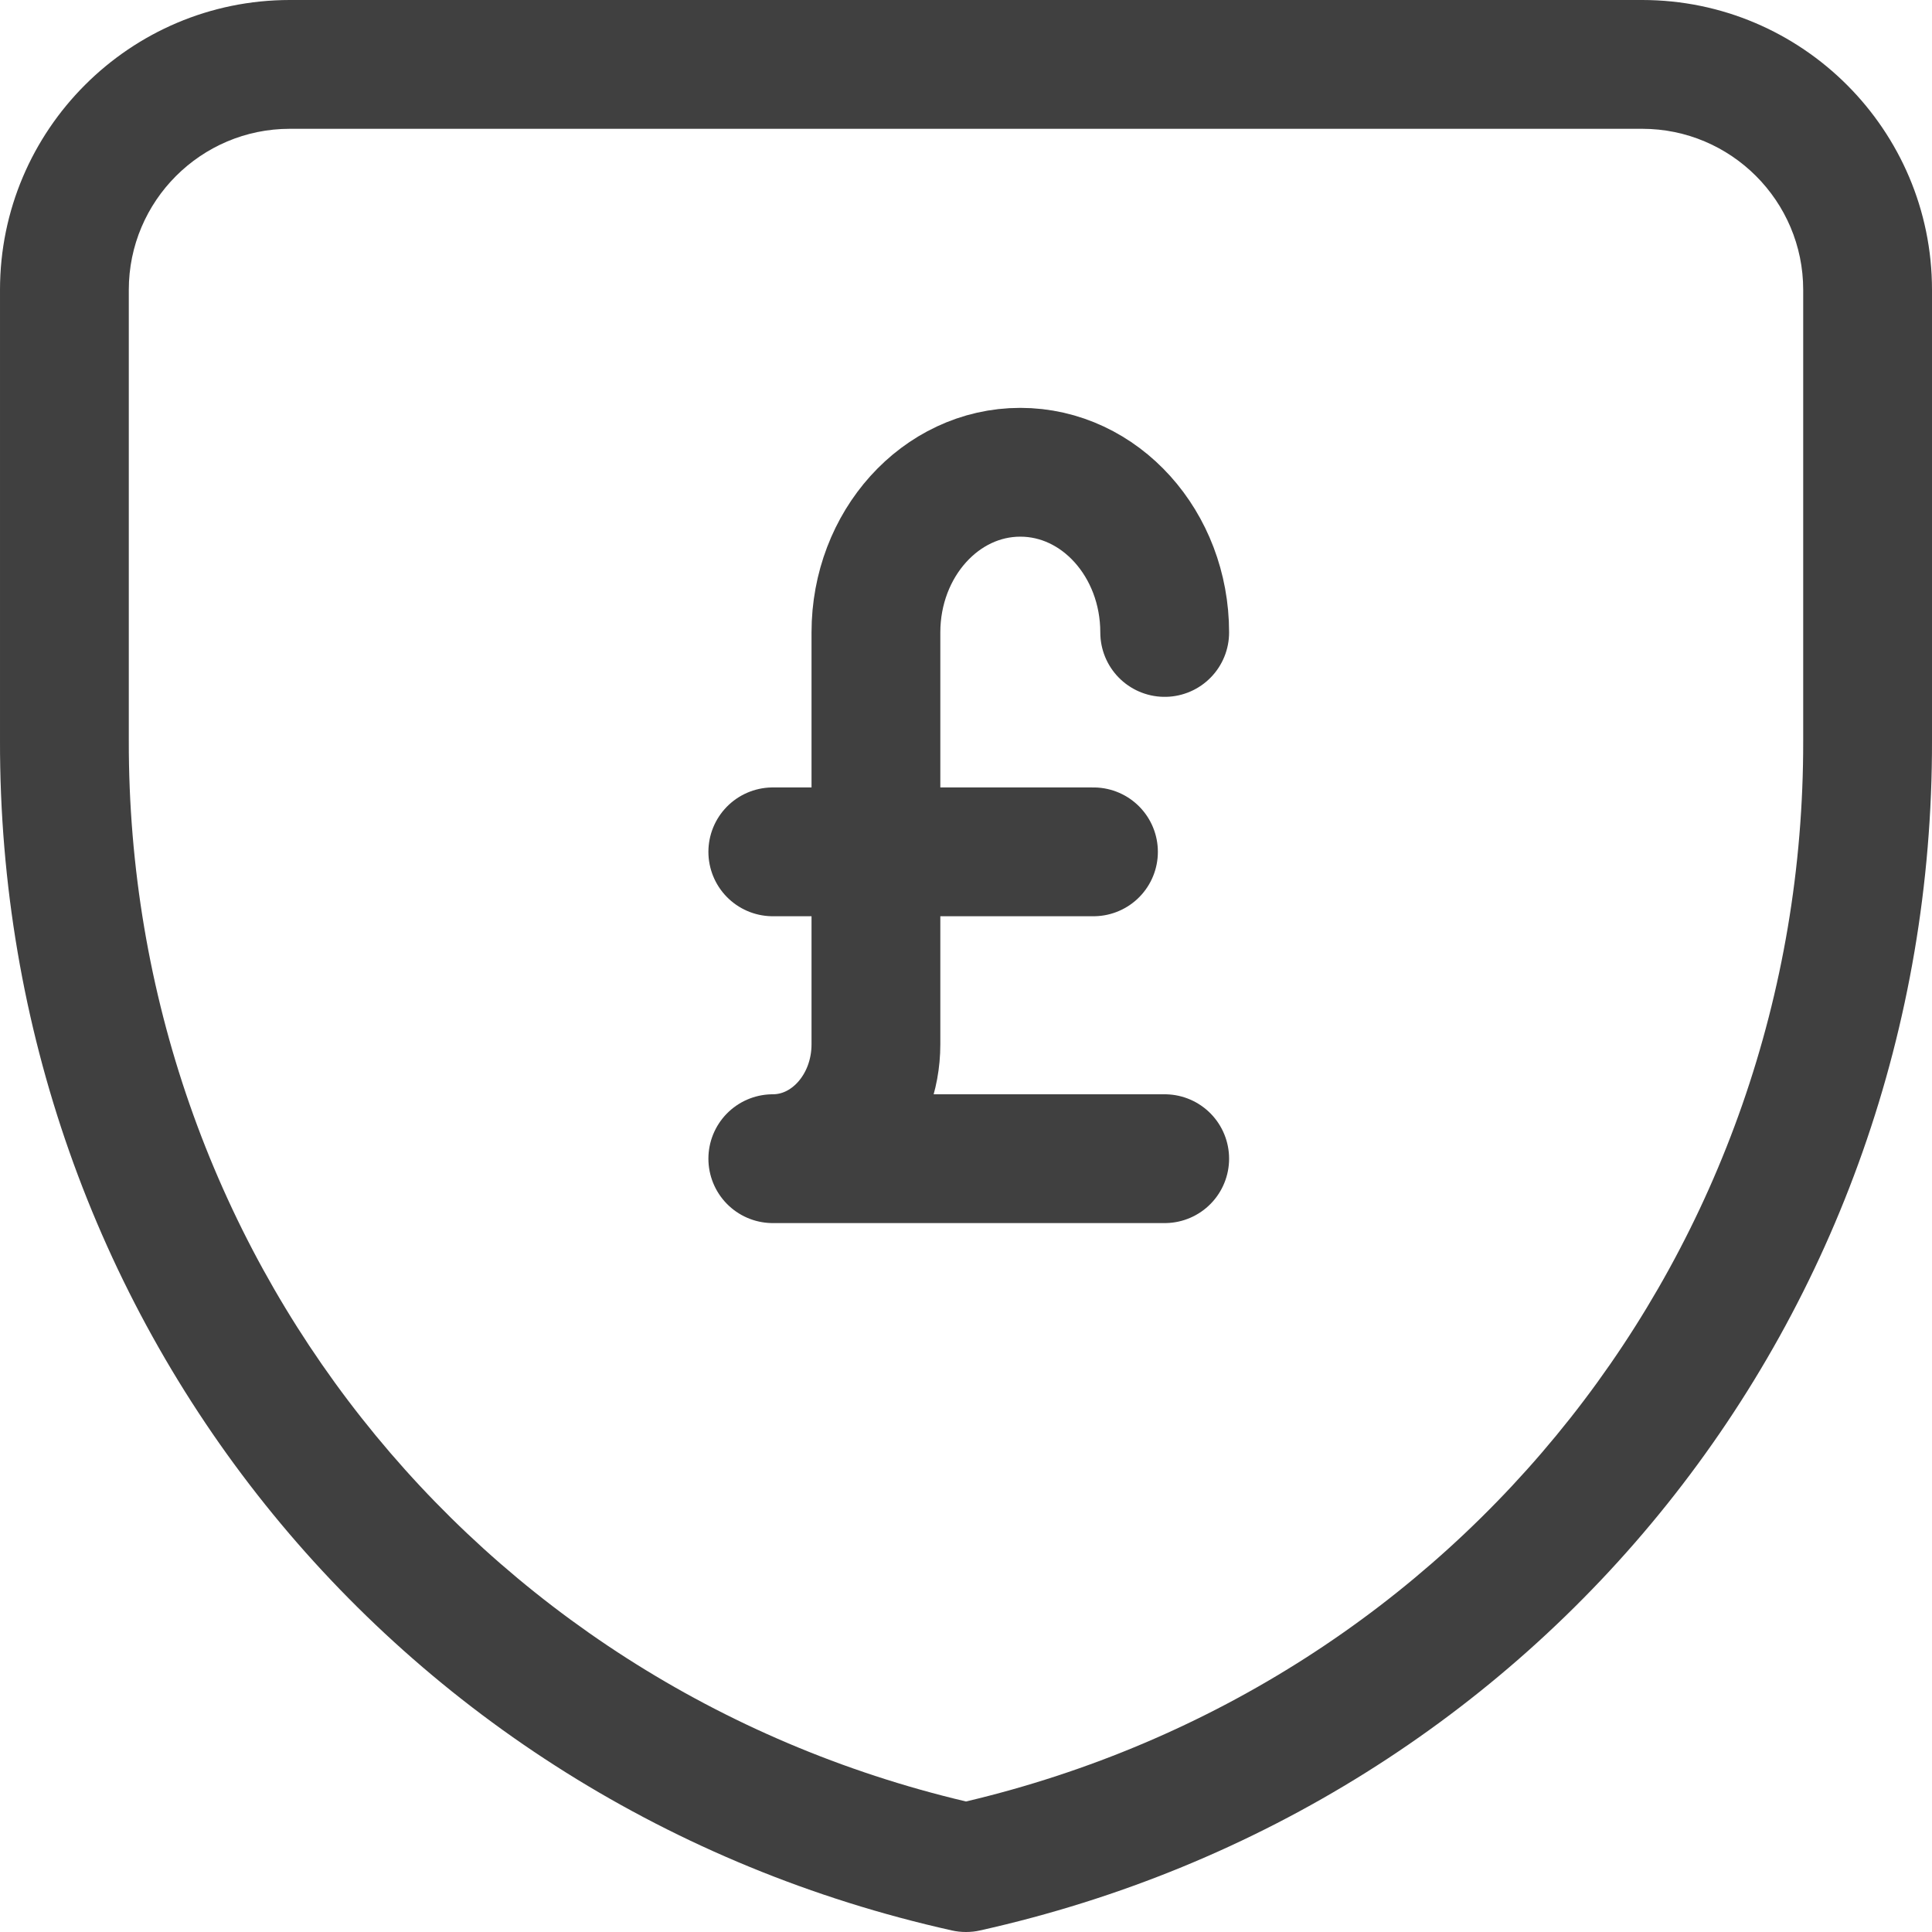 <?xml version="1.0" encoding="UTF-8"?>
<svg width="45px" height="45px" viewBox="0 0 45 45" version="1.1" xmlns="http://www.w3.org/2000/svg" xmlns:xlink="http://www.w3.org/1999/xlink">
    <!-- Generator: Sketch 52.5 (67469) - http://www.bohemiancoding.com/sketch -->
    <title>cash-shield</title>
    <desc>Created with Sketch.</desc>
    <g id="All-Pages" stroke="none" stroke-width="1" fill="none" fill-rule="evenodd">
        <g id="UK-Credit-Line-v002-Update" transform="translate(-476, -1718)">
            <g id="cash-shield" transform="translate(476, 1718)">
                <path d="M22.5,45 C22.388,45 22.278,44.988 22.172,44.964 C9.092,42.046 -0.026,30.65 5.54609573e-05,17.248 L5.54609573e-05,6.75 C5.54609573e-05,3.028 3.028,0 6.75,0 L38.25,0 C41.972,0 45,3.028 45,6.75 L45,17.248 C45.026,30.65 35.908,42.046 22.826,44.964 C22.722,44.988 22.612,45 22.5,45 Z M6.75,3 C4.682,3 3,4.682 3,6.75 L3,17.25 C2.978,29.104 10.986,39.24 22.5,41.96 C34.014,39.238 42.022,29.104 42,17.252 L42,6.75 C42,4.682 40.318,3 38.25,3 L6.75,3 Z" id="Shape" fill="#404040" fill-rule="nonzero"></path>
                <path d="M18,19.841 L25.469,19.841" id="Path" stroke="#404040" stroke-width="3" stroke-linecap="round" stroke-linejoin="round"></path>
                <path d="M27.128,14.731 C27.128,12.67 25.623,11 23.765,11 C21.908,11 20.402,12.67 20.402,14.731 L20.402,24.323 C20.402,25.795 19.327,26.988 18,26.988 L27.128,26.988" id="Path" stroke="#404040" stroke-width="3" stroke-linecap="round" stroke-linejoin="round"></path>
            </g>
        </g>
    </g>
</svg>